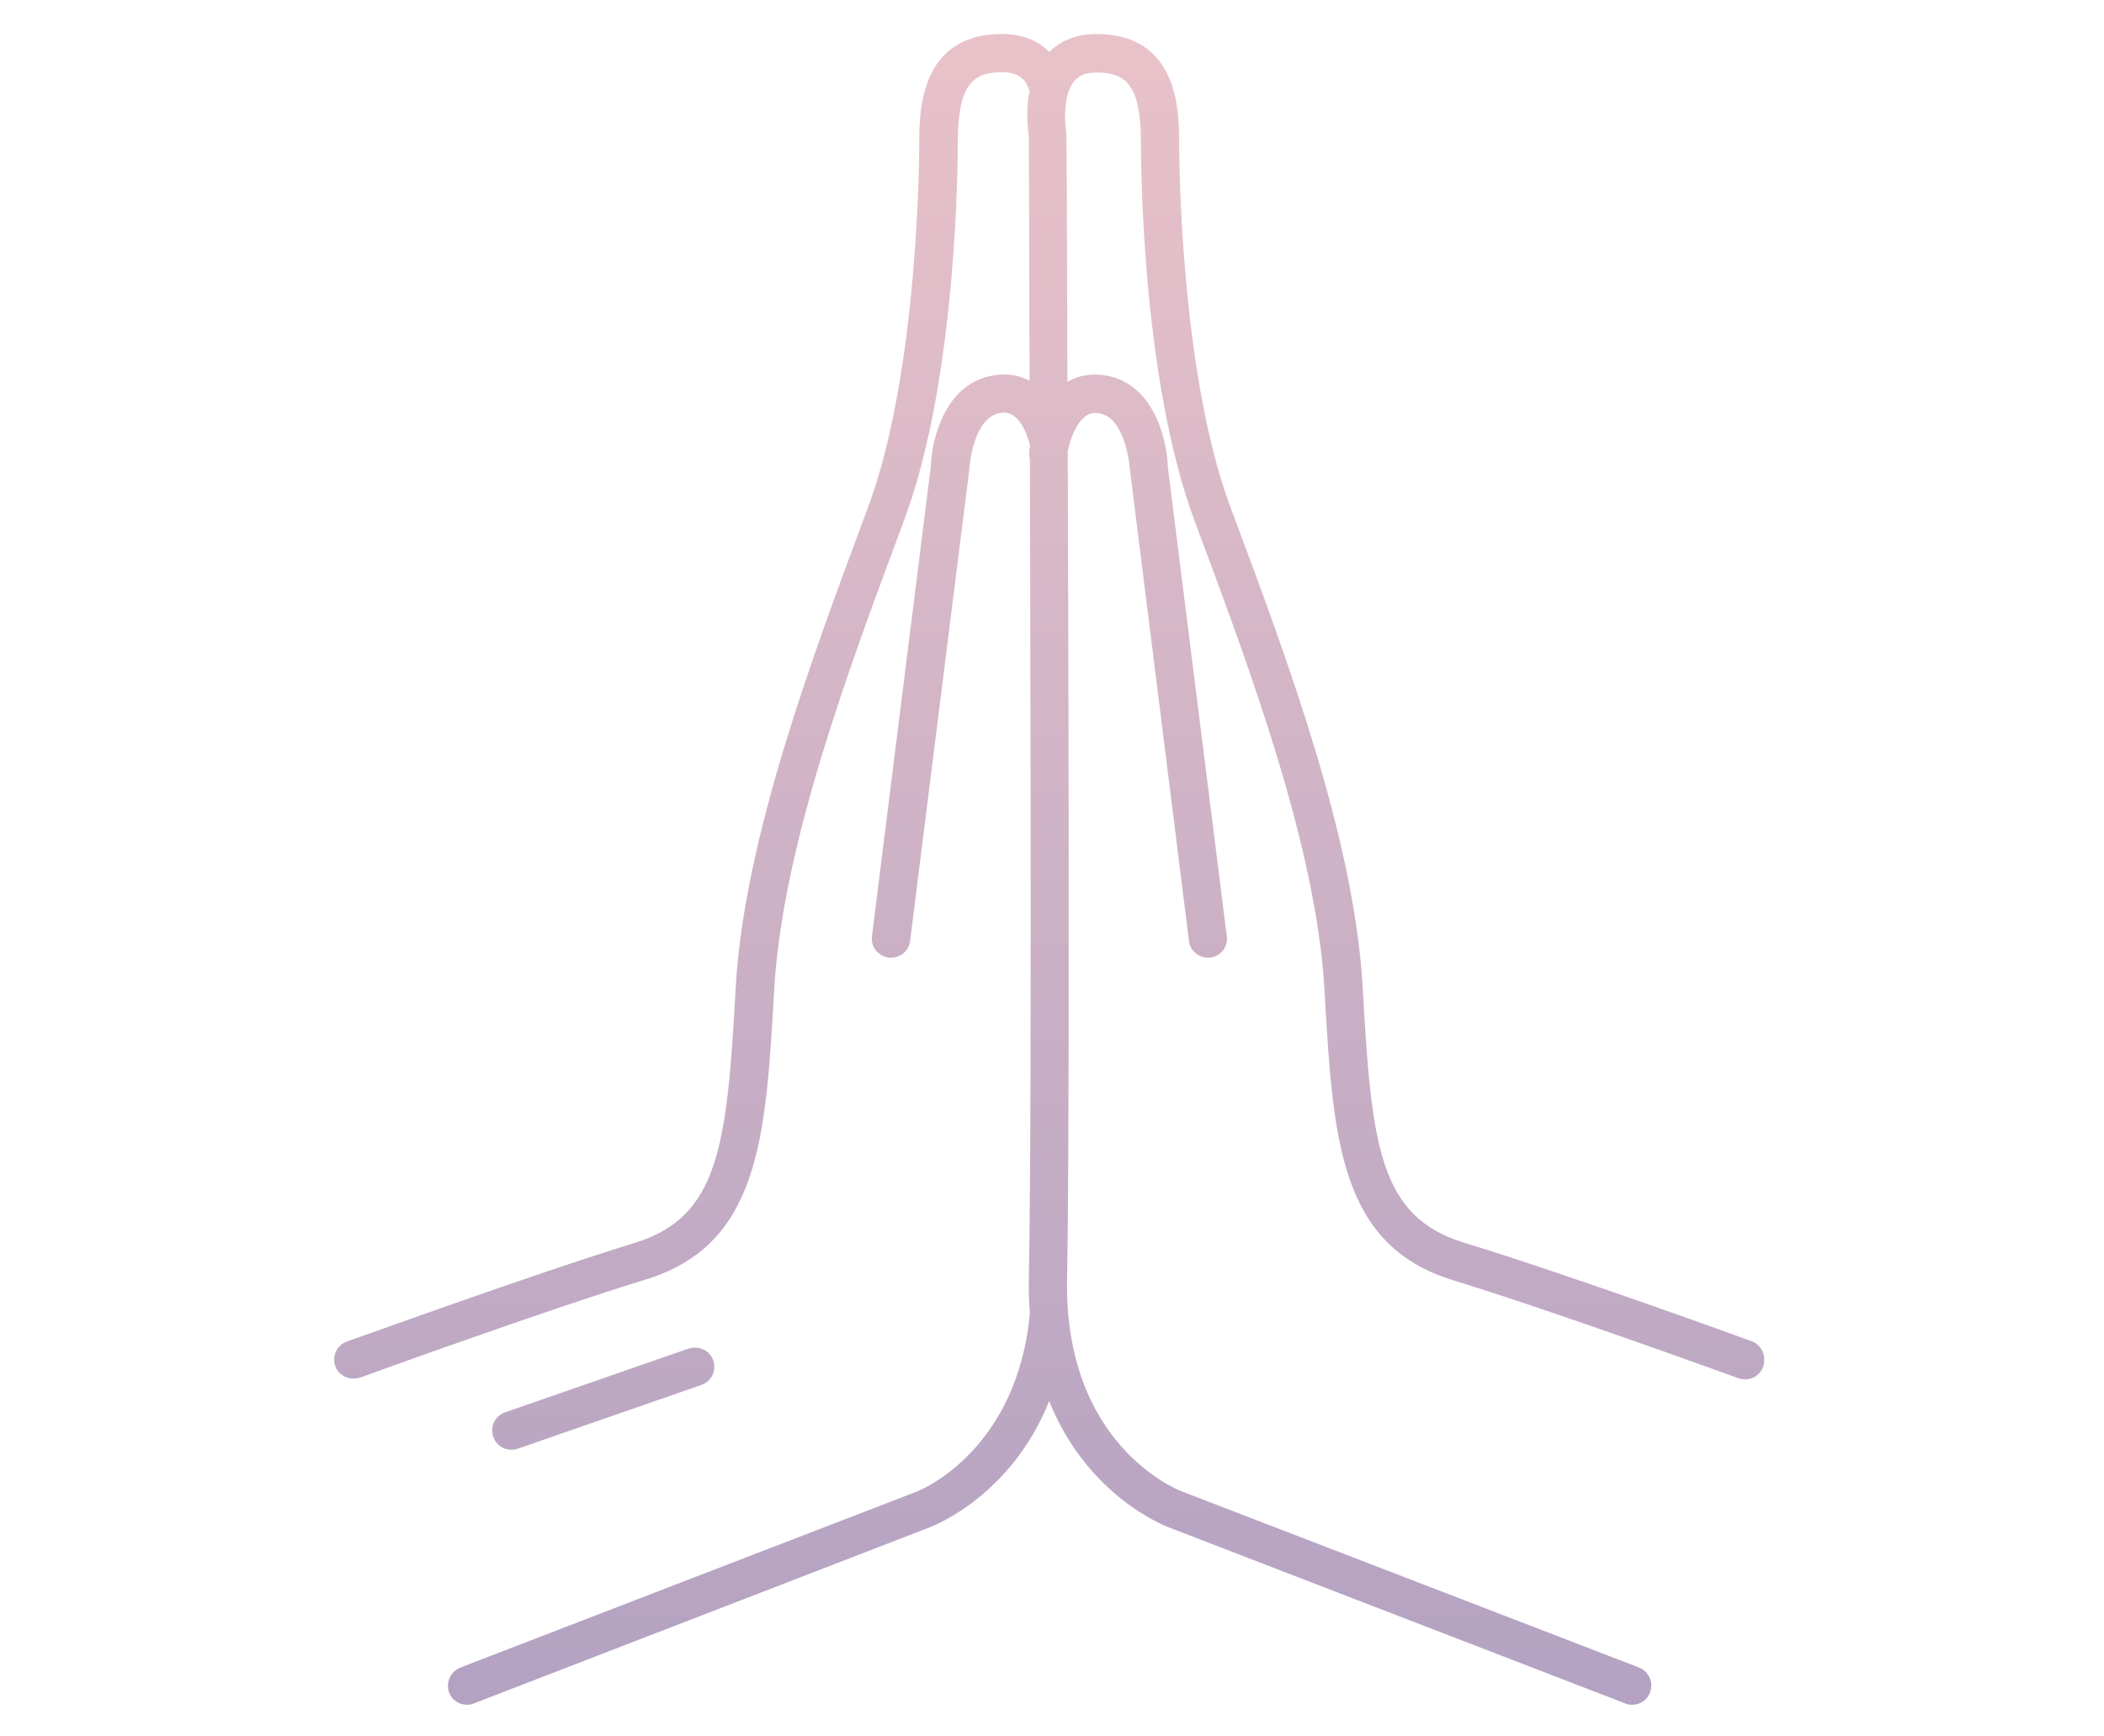 <?xml version="1.0" encoding="utf-8"?>
<!-- Generator: Adobe Illustrator 27.2.0, SVG Export Plug-In . SVG Version: 6.00 Build 0)  -->
<svg version="1.1" id="Ebene_1" xmlns="http://www.w3.org/2000/svg" xmlns:xlink="http://www.w3.org/1999/xlink" x="0px" y="0px"
	 viewBox="0 0 600.6 495.5" style="enable-background:new 0 0 600.6 495.5;" xml:space="preserve">
<style type="text/css">
	.st0{fill:url(#SVGID_1_);}
</style>
<g>
	<linearGradient id="SVGID_1_" gradientUnits="userSpaceOnUse" x1="299.495" y1="486.588" x2="299.495" y2="9.58">
		<stop  offset="0" style="stop-color:#B3A2C2"/>
		<stop  offset="5.500000e-03" style="stop-color:#B3A2C2"/>
		<stop  offset="1" style="stop-color:#E9C2C9"/>
	</linearGradient>
	<path class="st0" d="M500,382.9c-0.5-0.2-53.4-19.4-82-28.1c-24.3-7.4-26.5-27.7-29-72.8c-2.4-42.5-21.5-93.7-36.9-134.9l-0.9-2.4
		c-14.7-39.5-14.6-103.2-14.6-103.9c0-8.5,0-31.1-23.6-31.1c-6.7,0-10.9,2.6-13.5,5.1c-2.6-2.6-6.8-5.1-13.5-5.1
		c-23.6,0-23.6,22.6-23.6,31.2c0,0.6,0.1,64.4-14.6,103.9l-0.9,2.4c-15.3,41.2-34.5,92.4-36.9,134.9c-2.5,45.1-4.7,65.4-29,72.8
		c-28.7,8.8-81.5,28-82,28.1c-2.8,1-4.3,4.2-3.3,7c1,2.8,4.1,4.2,7,3.3c0,0,0,0,0.1,0c0.5-0.2,53.1-19.3,81.5-28
		c32.6-10,34.3-40.5,36.7-82.7c2.3-40.8,21.1-91.2,36.2-131.7l0.9-2.4c15.4-41.3,15.3-105.1,15.3-107.7c0-17,4.5-20.2,12.7-20.2
		c3.8,0,5.4,1.4,6.3,2.4c0.7,0.8,1.1,1.9,1.5,3c-1.3,6.4-0.3,12.3-0.2,12.7c0,0.9,0.1,29.7,0.2,70c-2.5-1.3-5.3-2-8.8-1.7
		c-14.6,1.2-19.1,17.3-19.4,26.2l-16.8,134.1c-0.4,3,1.8,5.7,4.8,6.1c0.2,0,0.5,0,0.7,0c2.7,0,5.1-2,5.4-4.8l16.9-134.6
		c0-0.2,0.9-15.4,9.4-16.2c4.7-0.3,6.9,5.5,7.9,9.2v0.6c-0.1,0.4-0.2,0.8-0.2,1.2c-0.1,0.8,0,1.5,0.2,2.2
		c0.1,31.9,0.1,68.3,0.2,103.1c0,15.4,0,30.5,0,44.8c0,38.8-0.2,71-0.5,85.6c-0.1,3.6,0,7,0.3,10.2c-3.5,39.2-30.9,50.6-32.2,51.1
		l-130.2,50.2l-0.2,0.1c-2.8,1.1-4.2,4.2-3.2,7.1c0.8,2.2,2.9,3.5,5.1,3.5c0.7,0,1.3-0.1,2-0.4L265.5,436c1.2-0.5,23.2-9,34-36
		c10.8,27,32.8,35.5,34,36l130.4,50.3c0.6,0.3,1.3,0.4,2,0.4c2.2,0,4.3-1.3,5.1-3.5c1.1-2.8-0.3-6-3.1-7.1l-0.2-0.1l-130.3-50.2
		c-1.4-0.5-33.8-13.4-32.8-61c0.7-32.4,0.5-151,0.2-236c0.7-3.2,3-11.3,8.3-10.9c8.5,0.7,9.4,16,9.5,16.6l16.8,134.1
		c0.3,2.8,2.7,4.8,5.4,4.8c0.2,0,0.5,0,0.7,0c3-0.4,5.1-3.1,4.7-6.1l-16.8-133.7c-0.3-9.3-4.8-25.4-19.4-26.6
		c-3.7-0.3-6.7,0.5-9.3,2c-0.1-40.7-0.2-70-0.3-71.2c-0.5-2.6-1-10.8,2.3-14.7c0.9-1,2.5-2.4,6.3-2.4c8.2,0,12.7,3.2,12.7,20.2
		c0,2.7-0.1,66.4,15.3,107.8l0.9,2.4c15.1,40.5,33.9,90.9,36.2,131.7c2.4,42.2,4.1,72.7,36.7,82.7c28.4,8.7,81,27.8,81.5,28
		c0,0,0.1,0,0.1,0c2.8,1,5.9-0.5,6.9-3.3C504.3,387.1,502.9,384,500,382.9 M144.2,403.2c-2.9,1-4.4,4.1-3.4,7
		c0.8,2.3,2.9,3.7,5.2,3.7c0.6,0,1.2-0.1,1.8-0.3l52.4-18.2c2.9-1,4.4-4.1,3.4-7c-1-2.9-4.1-4.3-7-3.4L144.2,403.2z"/>
</g>
</svg>
